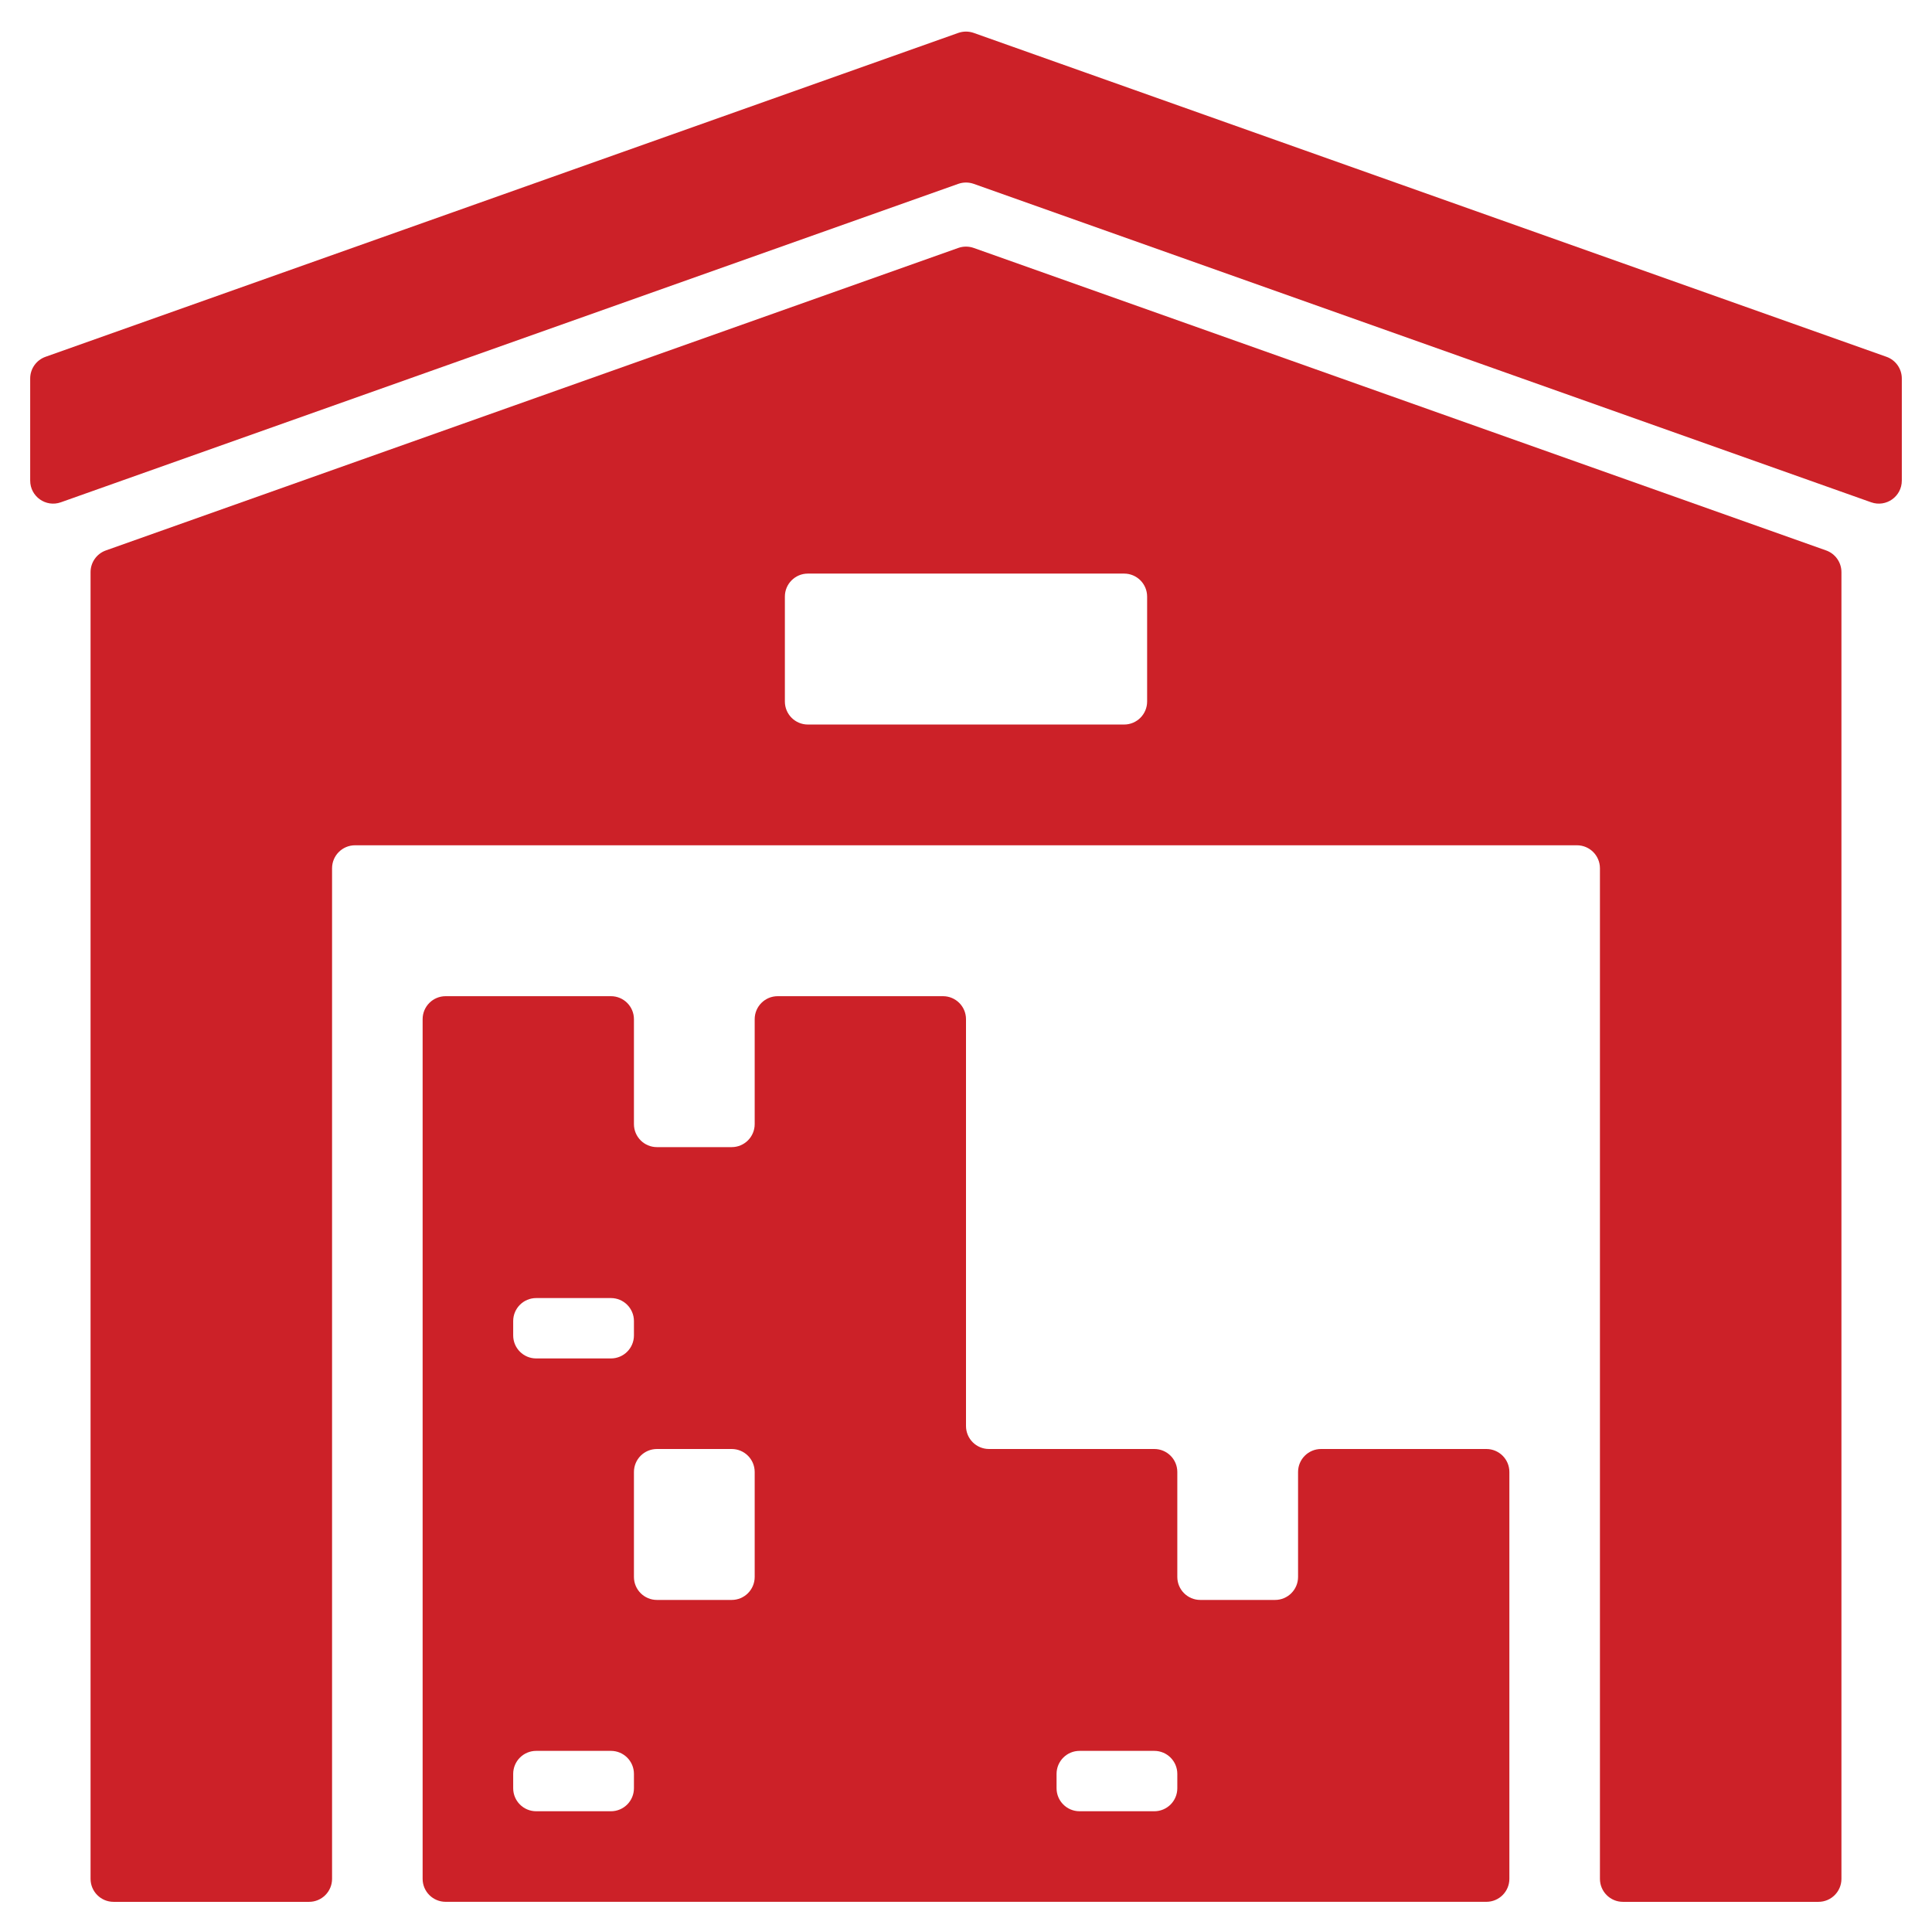 <?xml version="1.0" encoding="UTF-8"?> <svg xmlns="http://www.w3.org/2000/svg" width="64" height="64" viewBox="0 0 64 64" fill="none"><path d="M43 52.238C43 52.659 42.659 53 42.238 53H39.762C39.341 53 39 52.659 39 52.238V48.762C39 48.341 38.659 48 38.238 48H32.762C32.341 48 32 47.659 32 47.238V33.762C32 33.341 31.659 33 31.238 33H25.762C25.341 33 25 33.341 25 33.762V37.238C25 37.659 24.659 38 24.238 38H21.762C21.341 38 21 37.659 21 37.238V33.762C21 33.341 20.659 33 20.238 33H14.762C14.341 33 14 33.341 14 33.762V62.238C14 62.659 14.341 63 14.762 63H49.238C49.659 63 50 62.659 50 62.238V48.762C50 48.341 49.659 48 49.238 48H43.762C43.341 48 43 48.341 43 48.762V52.238ZM17 43.762C17 43.341 17.341 43 17.762 43H20.238C20.659 43 21 43.341 21 43.762V44.238C21 44.659 20.659 45 20.238 45H17.762C17.341 45 17 44.659 17 44.238V43.762ZM21 59.238C21 59.659 20.659 60 20.238 60H17.762C17.341 60 17 59.659 17 59.238V58.762C17 58.341 17.341 58 17.762 58H20.238C20.659 58 21 58.341 21 58.762V59.238ZM25 52.238C25 52.659 24.659 53 24.238 53H21.762C21.341 53 21 52.659 21 52.238V48.762C21 48.341 21.341 48 21.762 48H24.238C24.659 48 25 48.341 25 48.762V52.238ZM39 59.238C39 59.659 38.659 60 38.238 60H35.762C35.341 60 35 59.659 35 59.238V58.762C35 58.341 35.341 58 35.762 58H38.238C38.659 58 39 58.341 39 58.762V59.238Z" fill="#CC2128"></path><path d="M32.255 1.09C32.09 1.032 31.91 1.032 31.745 1.09L1.507 11.82C1.203 11.928 1 12.216 1 12.538V15.921C1 16.448 1.521 16.815 2.016 16.639L31.745 6.09C31.91 6.032 32.09 6.032 32.255 6.09L61.984 16.639C62.479 16.815 63 16.448 63 15.921V12.538C63 12.216 62.797 11.928 62.493 11.82L32.255 1.09Z" fill="#CC2128"></path><path d="M3.507 18.234C3.203 18.342 3 18.63 3 18.952V62.239C3 62.66 3.341 63.001 3.762 63.001H10.238C10.659 63.001 11 62.66 11 62.239V28.763C11 28.342 11.341 28.001 11.762 28.001H52.238C52.659 28.001 53 28.342 53 28.763V62.239C53 62.66 53.341 63.001 53.762 63.001H60.238C60.659 63.001 61 62.66 61 62.239V18.952C61 18.63 60.797 18.342 60.493 18.234L32.255 8.213C32.09 8.155 31.91 8.155 31.745 8.213L3.507 18.234ZM38 23.239C38 23.66 37.659 24.001 37.238 24.001H26.762C26.341 24.001 26 23.66 26 23.239V19.763C26 19.342 26.341 19.001 26.762 19.001H37.238C37.659 19.001 38 19.342 38 19.763V23.239Z" fill="#CC2128"></path></svg> 